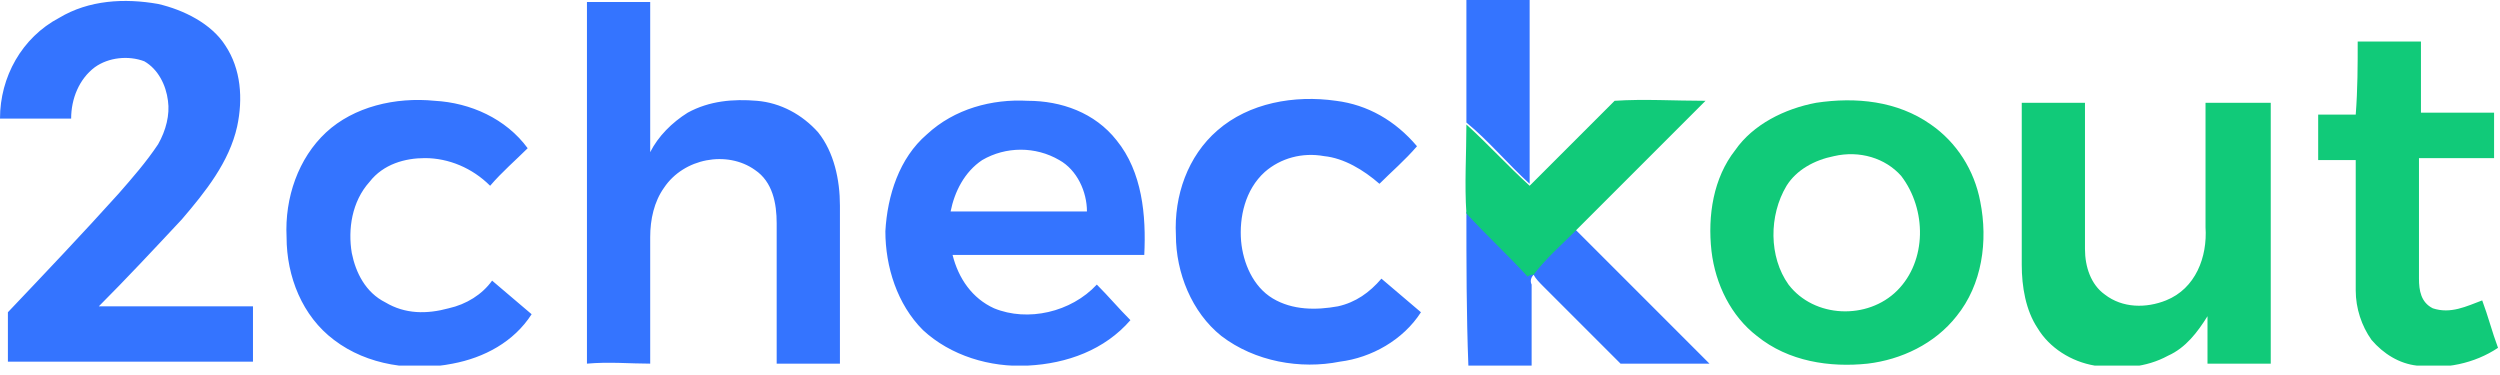 <svg xmlns="http://www.w3.org/2000/svg" width="100" height="15" viewBox="0 0 100 15" fill="none"><g clip-path="url(#clip0_3552_222)"><path fill-rule="evenodd" clip-rule="evenodd" d="M58.656 0C59.526 0 60.316 0 61.186 0C61.186 2.451 61.186 4.901 61.186 7.352C60.316 6.561 59.526 5.613 58.656 4.901C58.656 3.241 58.656 1.66 58.656 0ZM2.372 0.711C3.557 0 4.98 -0.079 6.324 0.158C7.352 0.395 8.459 0.949 9.012 1.818C9.644 2.767 9.723 3.953 9.486 5.059C9.17 6.482 8.221 7.668 7.273 8.775C6.166 9.96 5.059 11.146 3.953 12.253C6.008 12.253 8.063 12.253 10.119 12.253C10.119 12.964 10.119 13.755 10.119 14.466C6.877 14.466 3.557 14.466 0.316 14.466C0.316 13.834 0.316 13.202 0.316 12.49C1.818 10.909 3.32 9.328 4.743 7.747C5.296 7.115 5.85 6.482 6.324 5.771C6.64 5.217 6.798 4.585 6.719 4.032C6.64 3.399 6.324 2.767 5.771 2.451C5.138 2.213 4.348 2.292 3.794 2.688C3.162 3.162 2.846 3.953 2.846 4.743C1.897 4.743 0.949 4.743 0 4.743C0 3.083 0.87 1.502 2.372 0.711ZM23.478 14.546C23.478 9.723 23.478 4.901 23.478 0.079C24.348 0.079 25.138 0.079 26.008 0.079C26.008 2.055 26.008 4.111 26.008 6.087C26.324 5.455 26.878 4.901 27.51 4.506C28.379 4.032 29.328 3.953 30.277 4.032C31.225 4.111 32.095 4.585 32.727 5.296C33.36 6.087 33.597 7.194 33.597 8.221C33.597 10.356 33.597 12.411 33.597 14.546C32.727 14.546 31.937 14.546 31.067 14.546C31.067 12.648 31.067 10.83 31.067 8.933C31.067 8.142 30.909 7.273 30.198 6.798C29.091 6.008 27.352 6.324 26.561 7.51C26.166 8.063 26.008 8.775 26.008 9.486C26.008 11.146 26.008 12.806 26.008 14.546C25.217 14.546 24.348 14.466 23.478 14.546ZM13.043 5.296C14.15 4.269 15.81 3.874 17.391 4.032C18.814 4.111 20.237 4.743 21.107 5.929C20.632 6.403 20.079 6.877 19.605 7.431C18.893 6.719 17.945 6.324 16.996 6.324C16.206 6.324 15.336 6.561 14.783 7.273C14.071 8.063 13.913 9.17 14.071 10.119C14.229 10.909 14.624 11.7 15.415 12.095C16.206 12.569 17.075 12.569 17.945 12.332C18.656 12.174 19.288 11.779 19.684 11.225C20.237 11.7 20.712 12.095 21.265 12.569C20.553 13.676 19.368 14.308 18.103 14.546C16.522 14.862 14.704 14.624 13.36 13.597C12.095 12.648 11.463 11.067 11.463 9.486C11.383 7.905 11.937 6.324 13.043 5.296ZM37.075 5.375C38.182 4.348 39.684 3.953 41.107 4.032C42.451 4.032 43.794 4.506 44.664 5.613C45.692 6.877 45.85 8.617 45.771 10.198C43.241 10.198 40.632 10.198 38.103 10.198C38.34 11.146 38.893 11.937 39.763 12.332C41.107 12.885 42.846 12.49 43.873 11.383C44.348 11.858 44.743 12.332 45.217 12.806C44.19 13.992 42.688 14.546 41.107 14.624C39.605 14.704 38.024 14.229 36.917 13.202C35.889 12.174 35.415 10.672 35.415 9.249C35.494 7.826 35.968 6.324 37.075 5.375ZM39.288 6.403C38.577 6.877 38.182 7.668 38.024 8.459C39.842 8.459 41.66 8.459 43.478 8.459C43.478 7.668 43.083 6.798 42.371 6.403C41.423 5.85 40.237 5.85 39.288 6.403ZM48.696 5.217C49.961 4.111 51.779 3.794 53.439 4.032C54.704 4.19 55.81 4.822 56.68 5.85C56.206 6.403 55.652 6.877 55.178 7.352C54.545 6.798 53.755 6.324 52.964 6.245C52.095 6.087 51.225 6.324 50.593 6.877C49.802 7.589 49.565 8.696 49.644 9.644C49.723 10.514 50.119 11.463 50.909 11.937C51.7 12.411 52.648 12.411 53.518 12.253C54.229 12.095 54.783 11.7 55.257 11.146C55.81 11.621 56.285 12.016 56.838 12.49C56.127 13.597 54.862 14.308 53.597 14.466C52.016 14.783 50.198 14.466 48.854 13.439C47.668 12.49 47.036 10.909 47.036 9.407C46.956 7.826 47.51 6.245 48.696 5.217ZM58.656 8.459C59.526 9.249 60.316 10.119 61.107 10.988C61.186 10.988 61.265 10.988 61.344 10.909C61.818 10.277 62.451 9.802 63.004 9.17C64.822 10.988 66.561 12.727 68.379 14.546C67.194 14.546 66.008 14.546 64.822 14.546C63.794 13.518 62.767 12.49 61.739 11.463C61.581 11.304 61.423 11.146 61.344 10.988C61.265 11.067 61.186 11.225 61.265 11.383C61.265 12.49 61.265 13.518 61.265 14.624C60.395 14.624 59.605 14.624 58.735 14.624C58.656 12.569 58.656 10.514 58.656 8.459Z" fill="#3474FF"></path><path fill-rule="evenodd" clip-rule="evenodd" d="M94.308 1.66C95.178 1.66 95.968 1.66 96.838 1.66C96.838 2.609 96.838 3.557 96.838 4.506C97.787 4.506 98.814 4.506 99.763 4.506C99.763 5.138 99.763 5.771 99.763 6.324C98.814 6.324 97.787 6.324 96.759 6.324C96.759 7.905 96.759 9.486 96.759 11.146C96.759 11.621 96.838 12.095 97.312 12.332C98.024 12.569 98.656 12.253 99.288 12.016C99.526 12.648 99.684 13.281 99.921 13.913C98.972 14.546 97.787 14.783 96.68 14.625C95.968 14.546 95.336 14.15 94.862 13.597C94.466 13.044 94.229 12.332 94.229 11.621C94.229 9.882 94.229 8.142 94.229 6.403C93.755 6.403 93.281 6.403 92.727 6.403C92.727 5.771 92.727 5.138 92.727 4.585C93.202 4.585 93.676 4.585 94.229 4.585C94.308 3.557 94.308 2.609 94.308 1.66ZM64.585 4.032C65.771 3.953 66.957 4.032 68.221 4.032C66.482 5.771 64.743 7.51 63.004 9.249C62.451 9.802 61.818 10.356 61.344 10.988C61.265 10.988 61.186 10.988 61.107 11.067C60.316 10.198 59.447 9.407 58.656 8.538C58.577 7.352 58.656 6.166 58.656 4.98C59.526 5.771 60.316 6.64 61.186 7.431C62.371 6.245 63.478 5.138 64.585 4.032ZM72.648 4.111C74.229 3.874 75.889 4.032 77.233 4.98C78.261 5.692 78.972 6.798 79.21 8.063C79.526 9.644 79.288 11.383 78.261 12.648C77.391 13.755 76.047 14.387 74.704 14.546C73.202 14.704 71.541 14.466 70.277 13.439C69.249 12.648 68.617 11.383 68.459 10.04C68.3 8.617 68.537 7.115 69.407 6.008C70.119 4.98 71.383 4.348 72.648 4.111ZM73.36 6.245C72.569 6.403 71.858 6.798 71.462 7.431C70.751 8.617 70.751 10.277 71.541 11.383C72.569 12.727 74.704 12.806 75.889 11.621C77.075 10.435 77.075 8.38 76.047 7.036C75.415 6.324 74.387 6.008 73.36 6.245ZM80.87 4.111C81.739 4.111 82.53 4.111 83.399 4.111C83.399 6.087 83.399 7.984 83.399 9.961C83.399 10.672 83.636 11.383 84.19 11.779C84.901 12.332 85.85 12.332 86.64 12.016C87.826 11.542 88.3 10.277 88.221 9.091C88.221 7.431 88.221 5.771 88.221 4.111C89.091 4.111 89.96 4.111 90.83 4.111C90.83 7.589 90.83 11.067 90.83 14.546C89.96 14.546 89.17 14.546 88.3 14.546C88.3 13.913 88.3 13.281 88.3 12.648C87.905 13.281 87.431 13.913 86.719 14.229C85.85 14.704 84.822 14.783 83.794 14.625C82.846 14.466 81.976 13.913 81.502 13.123C81.028 12.411 80.87 11.463 80.87 10.593C80.87 8.38 80.87 6.245 80.87 4.111Z" fill="#11CA79"></path></g><defs><clipPath id="clip0_3552_222"><rect width="100" height="14.624" fill="white"></rect></clipPath></defs></svg>